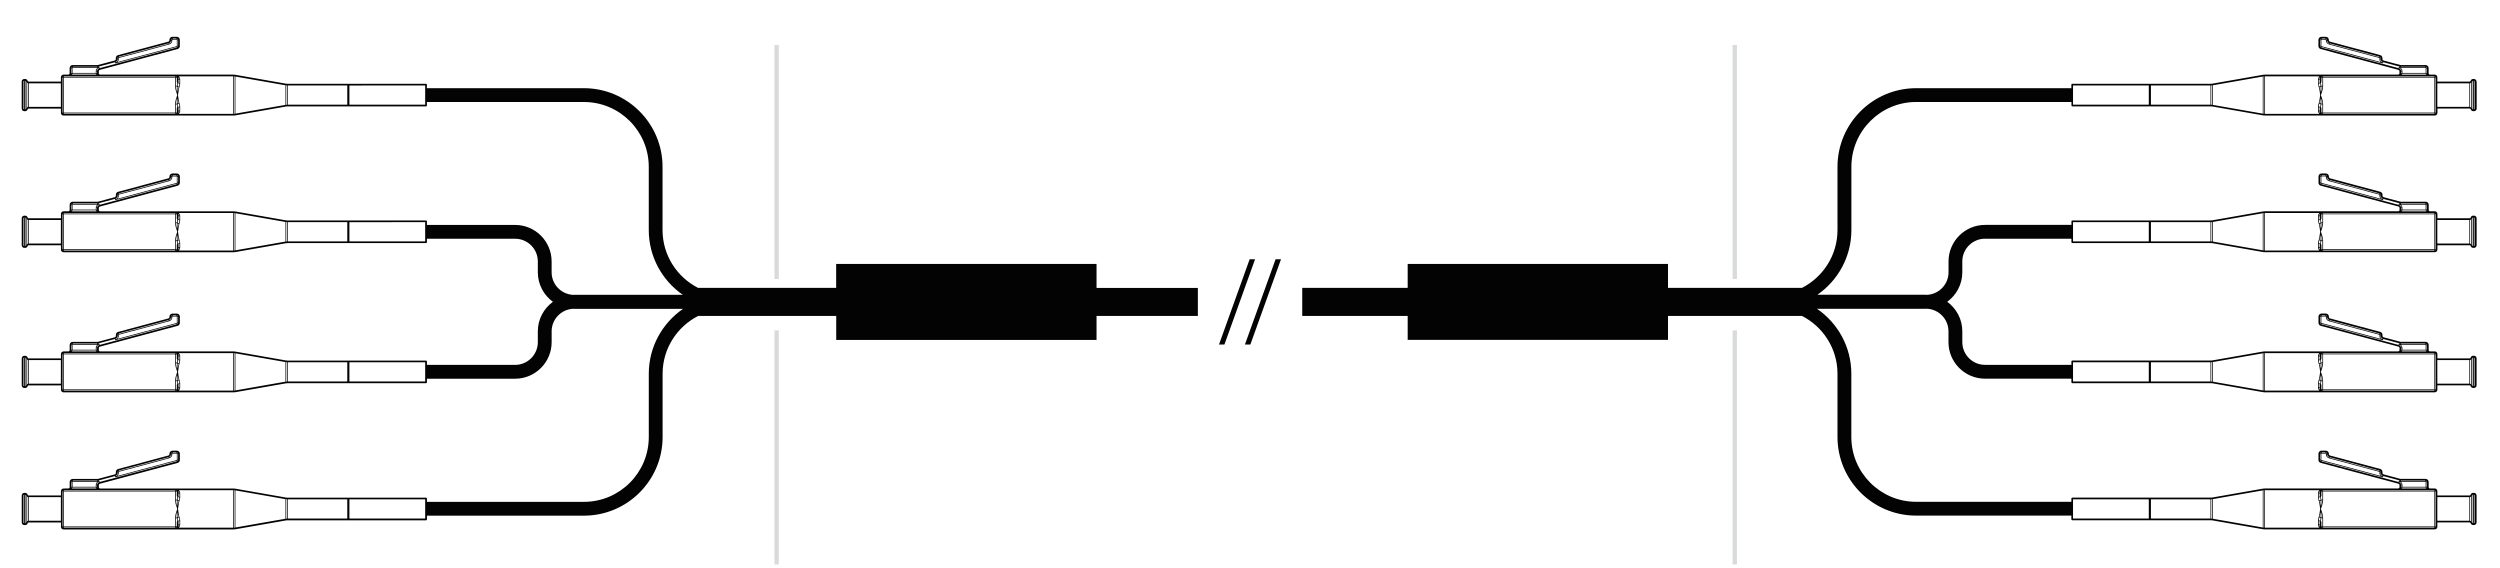 <?xml version="1.0" encoding="UTF-8"?>
<svg id="Stecker" xmlns="http://www.w3.org/2000/svg" baseProfile="tiny" version="1.2" viewBox="0 0 543.033 123.325">
  <!-- Generator: Adobe Illustrator 29.3.0, SVG Export Plug-In . SVG Version: 2.1.0 Build 146)  -->
  <g>
    <polygon points="271.437 56.323 264.784 74.83 265.962 74.83 272.615 56.323 271.437 56.323" fill="#030304"/>
    <polygon points="270.418 74.83 271.596 74.83 278.249 56.323 277.071 56.323 270.418 74.83" fill="#030304"/>
    <path d="M238.17,57.325h-56.545v5.207h-29.995c-4.572-2.335-7.716-7.081-7.716-12.557v-13.737c0-9.419-7.664-17.083-17.083-17.083h-34.107v-.773c0-.102-.083-.185-.185-.185h-16.826c-.017,0-.032.002-.047.006-.015-.004-.031-.006-.047-.006h-13.204c-.099,0-.197-.008-.294-.025-0,0-0.0 0-0.0 0-0,0-0-0-0-0l-11.034-1.931c-0,0-0-0-0-0-.117-.021-.237-.031-.358-.031h-12.611c-.002-0-.005,0-.006,0h-16.359l-.086-.011-.129-.074-.074-.129-.011-.536c0-.13.088-.245.214-.279 0-0.0 0,0,.001-0l16.904-4.53c0-0.0 0-0.0.001-.001.286-.077.487-.338.487-.635v-1.364c0-.363-.295-.658-.658-.658h-.947c-.363,0-.658.295-.658.658v.11c0,.13-.088.245-.213.279-0,0,0,0-0.0 0-0.0 0-0-0-0-0l-10.941,2.932c-.287.077-.488.338-.488.635v.25c0,.13-.088.246-.214.279l-3.659.98c-.024.007-.049.01-.075.01h-5.428c-.363,0-.658.295-.658.658v1.124l-.011.086-.074.129-.129.074-1.115.011c-.311,0-.563.252-.563.563v.951h-7.034c-.088,0-.166-.06-.188-.145,0-0-0,0-0-0-0-0.0 0-0.0 0-0-.065-.249-.289-.422-.545-.422h-.189c-.311,0-.563.252-.563.563,0,.008.007.012.008.019-.001.008-.008.013-.008.021v5.829c0,.311.252.563.563.563h.189c.256,0,.48-.174.545-.422 0-0-0-0-0-0,0-0.0 0,0,0-0.0.022-.085.099-.145.188-.145h7.034v.951c0,.311.252.563.563.563h36.94c.121,0,.242-.011.358-.031 0,0,0-0.0 0-0l11.034-1.931 0-0c.097-.016.196-.025.295-.025h13.204c.017,0,.032-.002.047-.006.015.004.031.006.047.006h16.826c.102,0,.185-.083.185-.185,0-.006-0-.013-.001-.019 0-.006.001-.013.001-.02v-.732h34.107c7.766,0,14.083,6.317,14.083,14.083v13.737c0,5.821,2.929,10.966,7.385,14.056h-23.556c-.101,0-.199.011-.299.015-2.578-.158-4.633-2.285-4.633-4.901v-2.359c0-4.374-3.558-7.932-7.932-7.932h-19.155v-.784c0-.102-.083-.185-.185-.185h-16.826c-.017,0-.032.002-.047.006-.015-.004-.031-.006-.047-.006h-13.204c-.099,0-.197-.008-.294-.025-0-0-0.0 0-0.0 0-0,0-0-0-0-0l-11.035-1.931c-0,0-0.0 0-0.0 0-0,0,0-0-0-0-.118-.021-.237-.031-.357-.031h-12.611c-.003-0-.004,0-.007,0h-16.359l-.087-.011-.129-.074-.074-.129-.011-.536c0-.13.088-.245.214-.279 0-0.0 0,0,.001-0l16.904-4.53c0-0.0 0-0.0.001-.001.286-.077.487-.338.487-.635v-1.364c0-.363-.295-.658-.658-.658h-.947c-.363,0-.658.295-.658.658v.11c0,.13-.088.245-.214.279l-10.941,2.932c-.287.077-.488.338-.488.635v.25c0,.13-.088.246-.214.279l-3.659.98c-.024.007-.049.01-.075.01h-5.428c-.363,0-.658.295-.658.658v1.124l-.011.086-.074.129-.129.074-1.116.011c-.311,0-.563.253-.563.563v.951h-7.034c-.088,0-.166-.06-.188-.145,0-0-0,0-0-0-0-0.0 0-0.0 0-0-.065-.249-.289-.422-.545-.422h-.189c-.311,0-.563.252-.563.563,0,.008.007.012.008.019-.001.008-.008.013-.008.021v5.829c0,.311.252.563.563.563h.189c.256,0,.48-.174.545-.422 0-0-0-0-0-0,0-0.0 0,0,0-0.0.022-.085.099-.145.188-.145h7.034v.951c0,.311.252.563.563.563h36.94c.121,0,.242-.011.358-.031 0,0,0-0.0 0-0l11.034-1.931 0-0c.097-.016.196-.025.295-.025h13.204c.017,0,.032-.002.047-.006.015.004.031.006.047.006h16.826c.102,0,.185-.083.185-.185,0-.006-0-.013-.001-.019 0-.006.001-.013.001-.02v-.721h19.155c2.72,0,4.932,2.212,4.932,4.932v2.359c0,2.634,1.296,4.966,3.278,6.409-1.982,1.443-3.278,3.775-3.278,6.409v2.359c0,2.719-2.212,4.932-4.932,4.932h-19.155v-.751c0-.102-.083-.185-.185-.185h-16.826c-.017,0-.032.002-.047.006-.015-.004-.031-.006-.047-.006h-13.204c-.099,0-.197-.009-.295-.025l-0-0-11.034-1.931c-0,0-0-0-0-0-.117-.021-.237-.031-.358-.031h-12.141c-.011-0-.021-0-.032,0h-.438c-.003 0-.004-0-.007,0h-16.359l-.086-.011-.129-.074-.074-.129-.011-.536c0-.13.088-.245.214-.279l16.904-4.529c.287-.077.487-.338.487-.636v-1.363c0-.363-.295-.658-.658-.658h-.947c-.363,0-.658.295-.658.658v.11c0,.13-.088.245-.213.279-0,0,0,0-0.0 0-0.0 0-0-0-0-0l-10.941,2.932c-.287.077-.488.339-.488.636v.25c0,.13-.088.245-.213.279-0,0,0,0-0.0 0-0.0 0-0-0-0-0l-3.659.98c-.024.007-.049.01-.075.01h-5.428c-.363,0-.658.295-.658.658v1.124l-.011.086-.074.129-.129.074-1.115.011c-.311,0-.563.252-.563.563v.952h-7.034c-.088,0-.166-.06-.188-.146,0-0-0,0-0-0-0-0.0 0-0.0 0-0-.065-.249-.289-.422-.545-.422h-.189c-.311,0-.563.253-.563.563,0,.008.007.012.008.019-.001.008-.008.013-.008.021v5.829c0,.311.252.563.563.563h.189c.256,0,.48-.173.545-.422 0-0-0-0-0-0,0-0.0 0,0,0-0.0.022-.086.099-.146.188-.146h7.034v.951c0,.311.252.563.563.563h36.94c.12,0,.24-.011.357-.031 0,0,0-0.0 0-0.0 0,0,0.0 0.0 0.0 0l11.034-1.931c0-0.0.001-0.0.001-0.0.097-.017.196-.025.294-.025h13.204c.017,0,.032-.002.047-.006.015.004.031.006.047.006h16.826c.102,0,.185-.083.185-.185,0-.006-0-.013-.001-.019 0-.006.001-.013.001-.02v-.754h19.155c4.374,0,7.932-3.558,7.932-7.932v-2.359c0-2.617,2.055-4.743,4.633-4.901.1.004.198.015.299.015h23.617c-4.491,3.085-7.446,8.253-7.446,14.102v13.737c0,7.766-6.317,14.083-14.083,14.083h-34.107v-.722c0-.102-.083-.185-.185-.185h-16.826c-.017,0-.032.002-.047.006-.015-.004-.031-.006-.047-.006h-13.204c-.099,0-.197-.009-.295-.025l-0-0-11.034-1.931c-0,0-0-0-0-0-.117-.021-.237-.031-.358-.031h-28.977l-.086-.011-.129-.074-.074-.129-.011-.536c0-.13.088-.245.214-.279 0-0.0 0,0,.001-0l16.904-4.53c0-0.0 0-0.0.001-.001.286-.077.487-.338.487-.635v-1.364c0-.363-.295-.658-.658-.658h-.947c-.363,0-.658.295-.658.658v.11c0,.13-.088.245-.213.279-0,0,0,0-0.0 0-0.0 0-0-0-0-0l-10.941,2.932c-.287.077-.488.338-.488.635v.251c0,.13-.088.245-.214.279l-3.659.98c-.024.007-.049.01-.075.01h-5.428c-.363,0-.658.295-.658.658v1.124l-.011.086-.074.129-.129.074-1.115.011c-.311,0-.563.252-.563.563v.951h-7.034c-.088,0-.166-.06-.188-.145,0-0-0,0-0-0-0-0.0 0-0.0 0-0-.065-.249-.289-.422-.545-.422h-.189c-.311,0-.563.253-.563.563,0,.008.007.012.008.019-.001.008-.008.013-.008.021v5.829c0,.311.252.563.563.563h.189c.256,0,.48-.174.545-.422 0-0-0-0-0-0,0-0.0 0,0,0-0.0.022-.085.099-.145.188-.145h7.034v.951c0,.311.252.563.563.563h36.94c.121,0,.242-.011.358-.031 0,0,0-0.0 0-0l11.033-1.93c0-0.0.001-0.0.001-0.0.097-.017.196-.025.294-.025h13.204c.017,0,.032-.002.047-.006.015.004.031.006.047.006h16.826c.102,0,.185-.083.185-.185,0-.006-0-.013-.001-.02 0-.006.001-.013.001-.02v-.783h34.107c9.419,0,17.083-7.664,17.083-17.083v-13.737c0-5.476,3.144-10.222,7.716-12.557h29.995v5.207h56.545v-5.207h22.008v-6.09h-22.008v-5.207ZM37.148,8.841h.115c-.03.289-.217.533-.489.637l-.03-.112c.221-.089.374-.288.403-.525ZM25.518,12.686h.115v.094h-.115v-.094ZM25.79,12.859v-.25c0-.007.005-.014.013-.016l10.94-2.932c.001,0,.002-0.0.003-0l0-0h0c.001-0.0.002-.002.003-.002.402-.111.683-.477.683-.895v-.11c0-.009.007-.017.017-.017h.946c.009,0,.017.007.017.017v1.364c0,.007-.005.014-.011.016-0.0 0-0.0 0-0.0 0-0,0-0.0 0-0.0 0h-.001l-12.858,3.446c.152-.167.249-.382.249-.619ZM38.539,10.249l-.03-.113c.014-.013.024-.026.033-.043h.117c-.02.067-.06.119-.12.156ZM38.685,9.938h-.117v-1.208h.117v1.208ZM38.317,8.363v.116h-.79v-.116h.79ZM36.597,9.418l.03.112-10.79,2.891-.03-.112,10.79-2.891ZM25.663,12.376l.03.112c-.014.013-.024.026-.033.043h-.115c.02-.067.06-.118.119-.154ZM25.505,12.937h.115c-.03.289-.217.533-.488.637l-.03-.112c.221-.09.374-.288.403-.525ZM24.955,13.515l.05.187c.009.035.041.058.075.058.007,0,.014-.001.02-.003h.001l13.264-3.554.03.112-16.754,4.489-.05-.188c0-.001-0-.003-.001-.004v-0c-.001-0-0-0-0-0v-.001l-0-0v-0c-.005-.014-.014-.025-.024-.034,0-0-0-0-0-0,0-.001-0-0-0-0.0 0-0,0-0-.001-0v-0h-0v-0h-0l-0-0q-0,0-0-0h-0c0.0 0-.001-.001-0-0,0,0-0,0-0-0h-0c0-0-0-0-0-0-0.0 0-0-.001-0-0h-0c0.0.001-.001-.001-.001-.001-0-0-.001 0-.001-0-.018-.011-.039-.015-.059-.008l-.02.005-.03-.112,3.509-.94ZM15.757,14.786c0-.009.007-.017.016-.017h5.359c-.196.172-.325.416-.325.69v.384h-5.05v-1.058ZM21.279,14.603v-.116c.005-.001.01-.001.015-.002l.03.112c-.015.002-.03.004-.045.006ZM21.079,15.843h-.116v-.306h.116v.306ZM21.088,16l.009.068c.002.016.006.032.012.047l.016.039-.072-.052-.068-.092-.003-.011h.105ZM21.092,15.382h-.116c.03-.289.217-.533.488-.637l.03.113c-.221.089-.373.288-.402.524ZM21.122,14.497v.116h-5.271v-.116h5.271ZM15.627,16.205l.085-.114c.006-.008.011-.018.013-.028l.015-.062h5.082l.015.062c.002.01.007.02.014.028l.085.114c.002.002.004.004.006.006h-5.321c.002-.002.004-.004.006-.006ZM15.467,16.068l.009-.068h.104l-.071.103-.071.052.017-.04c.006-.015.01-.031.012-.047ZM15.6,15.843h-.115v-.979h.115v.979ZM14.829,16.58h23.204v.116H13.863v-.116h.966ZM38.769,24.459c0-.007.001-.015.001-.022v-.183l.085-.068.117-.025-.053.186-.069.117-.084.012c.001-.005.002-.01.003-.015ZM38.805,24.037c-.012.002-.022.008-.032.015l-.002.002v-.56c0-.039-.021-.07-.041-.1l.12-.072.131-.021v.697l-.175.038ZM38.809,23.171c-.01.002-.02.005-.028.01l-.126.076-.066-.615.11-.076.149-.055.087.321.032.19.01.121-.168.027ZM38.629,22.428l-.058.039-.01-.344.005-.241.035-.545.073.456.065.326.063.245-.174.065ZM38.85,16.846l.041.059.047.104.034.14-.117-.025-.085-.069v-.183c0-.007-0-.015-.001-.022-.001-.005-.002-.01-.003-.016l.083.012ZM38.578,19.671l-.018-.482.01-.349.075.049.157.057-.039.14-.164.887-.022-.302ZM38.716,18.751l-.126-.084.066-.614.126.076c.008.005.018.008.028.01l.168.027-.042.308-.087.326-.134-.047ZM38.849,17.986l-.12-.072c.021-.03.041-.061.041-.1v-.56l.002.002c.01.007.021.013.032.015l.175.038v.697l-.131-.021ZM38.399,16.874l.003.013v.928c0,.07.045.119.101.15l-.002.064-.063.596h-.248v-1.771l.209.019ZM38.409,19.435l.038.576-.162-.574-.049-.243-.019-.121-.026-.292h.228l-.015.408.005.245ZM13.592,16.852h.115v7.605h-.115v-7.605ZM13.707,16.613v.083h-.082c.019-.038.044-.064.082-.083ZM13.707,24.613v.083c-.038-.019-.064-.045-.082-.083h.082ZM13.863,24.729v-.116h24.17v.116H13.863ZM38.082,22.09l-.035.254-.014.26v1.853H13.863v-7.605h24.17v1.853l.029.39.071.377.063.247.306.936-.235.695-.135.491-.05.25ZM38.405,22.245l.015.282h-.228l.025-.289.068-.363.061-.241.102-.336-.025.333-.018.491 0.0.124ZM38.19,22.684h.248l.046.376.015.286c-.055.032-.098.081-.098.149v.928l-.003.013-.109.015-.1.004v-1.771ZM38.735,24.636l.005-.001-.007.01.002-.01ZM38.963,24.58v-0l.037-.053.087-.18.036-.137.013-.143v-.86l-.003-.101-.024-.203-.071-.31-.064-.205v-.001l-.031-.099-.115-.524-.165-1.115c.001-.004.002-.009.003-.013l.202-1.306.198-.723.058-.309.013-.197v-.854c0-.002,0-.004-0-.006l-.003-.076-.026-.143-.078-.191-.064-.1c-0-.001-.001-.003-.002-.004l-.098-.148h11.784v8.149h-11.793l.108-.149ZM50.804,16.587c.057.003.114.006.17.015v8.107c-.056.008-.113.012-.17.015v-8.136ZM51.13,24.685v-8.06l10.878,1.903v4.253l-10.878,1.904ZM62.165,18.545c.056.007.113.013.17.015v4.188c-.057.002-.113.008-.17.015v-4.218ZM38.314,16.666l.028.043-.047-.006-.106-.004v-.1l.032.006.093.062ZM38.652,8.574h-.117c-.016-.028-.034-.047-.062-.062v-.116c.089.028.151.089.179.178ZM37.371,8.396v.116c-.028.016-.047.034-.062.062h-.115c.028-.089.089-.149.178-.178ZM15.695,14.53v.115c-.028.016-.046.034-.062.062h-.115c.028-.089.089-.149.177-.178ZM5.645,17.673c.019.073.055.137.099.195v5.573c-.044.058-.08.122-.099.195-0.0 0-0.0 0-.001.001-.015.058-.059.096-.111.12v-6.204c.052.024.096.062.111.12 0.0 0.0.001.001.001.001ZM5.377,23.783h-.033v-6.257h.033v6.257ZM5.065,23.569c.001-.008.008-.013.008-.021v-5.829c0-.076.051-.13.115-.161v6.192c-.064-.032-.115-.085-.115-.162,0-.008-.007-.012-.008-.019ZM5.9,23.303v-5.297c.064.039.134.064.21.075v5.148c-.076.011-.147.036-.21.075ZM6.267,23.215v-5.121h6.956v5.121h-6.956ZM38.221,24.704l-.032.006v-.1l.113-.005.04-.005-.029.043-.093.062ZM75.433,22.741h-12.942v-4.174h12.942v4.174ZM92.354,22.741h-16.457v-4.169l16.457-.005v4.174ZM13.592,46.54h.115v7.605h-.115v-7.605ZM13.707,46.3v.083h-.082c.019-.039.044-.064.082-.083ZM13.707,54.301v.083c-.038-.019-.064-.045-.082-.083h.082ZM13.863,54.417v-.116h24.17v.116H13.863ZM38.082,51.778l-.035.254-.014.26v1.853H13.863v-7.605h24.17v1.853l.029.391.071.377.063.247.306.936-.235.695-.135.491-.05.25ZM38.769,54.146c0-.007.001-.014.001-.021v-.183l.085-.068.117-.025-.053.186-.069.117-.084.012c.001-.005.002-.011.002-.016ZM38.805,53.725c-.012.002-.022.008-.032.015l-.002.002v-.56c0-.039-.021-.07-.041-.1l.12-.072.131-.021v.697l-.175.038ZM38.809,52.859c-.01.002-.02.005-.028.01l-.126.076-.066-.615.11-.076.149-.055.087.321.032.19.01.121-.168.027ZM38.629,52.116l-.058.039-.01-.344.005-.241.035-.545.073.456.065.326.063.245-.174.065ZM38.85,46.534l.041.06.047.104.034.14-.117-.025-.085-.068v-.183c0-.007-0-.015-.001-.022-.001-.005-.002-.011-.003-.016l.083.011ZM38.578,49.359l-.018-.483.01-.348.075.049.157.057-.039.14-.164.887-.022-.302ZM38.716,48.439l-.126-.085.066-.614.126.076c.008.005.018.008.028.01l.168.027-.042.308-.087.326-.134-.047ZM38.849,47.674l-.12-.072c.021-.03.041-.061.041-.1v-.56l.002.002c.01.007.021.013.032.015l.175.038v.697l-.131-.021ZM38.399,46.562l.003.013v.928c0,.07.045.119.101.15l-.002.064-.063.596h-.248v-1.77l.209.019ZM38.409,49.122l.038.577-.162-.574-.049-.243-.019-.121-.026-.292h.228l-.015.408.005.245ZM38.405,51.933l.015.282h-.228l.025-.289.068-.363.061-.241.102-.336-.025.333-.018.491 0.0.124ZM38.19,52.372h.248l.046.376.015.286c-.055.032-.098.081-.098.149v.928l-.003.013-.109.015-.1.004v-1.771ZM38.735,54.324l.005-.001-.007.01.002-.01ZM38.963,54.268v-0l.037-.053.087-.18.036-.137.013-.143v-.86l-.003-.101-.024-.203-.071-.31-.064-.205v-.001l-.031-.099-.115-.524-.165-1.115c.001-.004.002-.009.003-.013l.202-1.306.198-.723.058-.309.013-.197v-.854c0-.002,0-.004-0-.006l-.003-.076-.026-.143-.077-.191-.064-.1-0-0v-0c-.001-.001-.001-.002-.002-.003l-.098-.148h11.784v8.15h-11.793l.108-.149ZM50.804,46.274c.057.003.114.007.17.015v8.107c-.056.008-.113.012-.17.015v-8.136ZM51.13,54.373v-8.061l10.878,1.904v4.253l-10.878,1.904ZM62.165,48.233c.056.007.113.013.17.015v4.188c-.057.002-.113.008-.17.015v-4.218ZM38.314,46.354l.028.043-.047-.006-.106-.004v-.101l.032.006.093.062ZM38.033,46.267v.116H13.863v-.116h.961c.001-0.0.001-.001.005,0h6.905c.002-.001.003-0.0.005,0h16.288c.002 0.0.004-0.0.006 0ZM37.148,38.529h.115c-.03.289-.217.533-.489.637l-.03-.112c.222-.09.374-.288.403-.525ZM25.518,42.374h.115v.094h-.115v-.094ZM25.79,42.547v-.25c0-.007.005-.014.013-.016h0l10.939-2.931s0,0,0-0c.406-.108.689-.478.689-.898v-.11c0-.009.007-.017.017-.017h.946c.009,0,.017.007.017.017v1.364c0,.007-.005.014-.011.016-0.0 0-0.0 0-0.0 0-0,0-0.0 0-0.0 0h-.001l-12.858,3.446c.152-.167.249-.382.249-.619ZM38.539,39.937l-.03-.113c.014-.013.024-.026.033-.043h.117c-.02.067-.06.119-.12.156ZM38.685,39.626h-.117v-1.208h.117v1.208ZM38.317,38.051v.116h-.79v-.116h.79ZM36.598,39.106l.03.112-10.791,2.891-.03-.112,10.79-2.891ZM25.663,42.063l.03.112c-.014.013-.024.026-.033.043h-.115c.02-.067.06-.118.119-.154ZM25.505,42.625h.115c-.03.289-.217.533-.488.637l-.03-.112c.221-.09.374-.288.403-.525ZM24.955,43.203l.05.187c.009.035.041.058.075.058.007,0,.014-.001.02-.003h.001l13.264-3.554.03.112-16.754,4.489-.05-.187-0-0c-.011-.042-.056-.069-.095-.055l-.02.005-.03-.112,3.509-.94ZM15.757,44.474c0-.009.007-.017.016-.017h5.359c-.196.172-.325.416-.325.69v.384h-5.05v-1.058ZM21.279,44.291v-.116c.005-.001.01-.001.015-.002l.03.112c-.015.002-.03.004-.045.006ZM21.079,45.531h-.116v-.306h.116v.306ZM21.088,45.688l.009.068c.002.016.006.032.012.047l.016.039-.071-.052-.068-.092-.003-.011h.105ZM21.092,45.07h-.116c.03-.289.217-.533.488-.637l.03.113c-.221.089-.373.288-.402.524ZM21.122,44.185v.116h-5.271v-.116h5.271ZM15.627,45.893l.085-.114c.006-.008.011-.018.013-.028l.015-.062h5.082l.015.062c.002.01.007.02.014.028l.085.114c.002.002.004.003.005.005h-5.32c.002-.002.004-.003.005-.005ZM15.467,45.756l.009-.068h.104l-.071.103-.07.052.017-.04c.006-.015.01-.031.012-.047ZM15.6,45.531h-.115v-.979h.115v.979ZM38.652,38.262h-.117c-.016-.028-.034-.047-.062-.062v-.116c.089.028.151.089.179.178ZM37.371,38.084v.116c-.028.016-.047.034-.062.062h-.115c.028-.089.089-.149.178-.178ZM15.695,44.218v.115c-.028.016-.046.034-.062.062h-.115c.028-.089.089-.149.177-.178ZM5.645,47.361c.019.073.055.137.099.195v5.573c-.044.058-.08.122-.099.195-0.0 0-0.0 0-.001.001-.015.058-.059.096-.111.12v-6.204c.052.024.096.062.111.12 0.0 0.0.001.001.001.001ZM5.377,53.471h-.033v-6.257h.033v6.257ZM5.065,53.257c.001-.008.008-.013.008-.021v-5.829c0-.076.051-.13.115-.161v6.192c-.064-.032-.115-.085-.115-.162,0-.008-.007-.012-.008-.019ZM5.9,52.991v-5.297c.064.039.134.064.21.075v5.148c-.076.011-.147.036-.21.075ZM6.267,52.903v-5.121h6.956v5.121h-6.956ZM38.221,54.392l-.032.006v-.1l.113-.005.039-.005-.028.043-.093.062ZM75.433,52.429h-12.942v-4.174h12.942v4.174ZM92.354,52.429h-16.457v-4.169l16.457-.005v4.174ZM37.148,68.961h.115c-.03.289-.217.533-.489.637l-.03-.112c.221-.089.374-.288.403-.525ZM25.518,72.807h.115v.094h-.115v-.094ZM25.79,72.979v-.25c0-.008.005-.015.013-.017l10.94-2.932c.001,0,.002-0.0.003-0l0-0h0c.001-0.0.002-.002.003-.002.402-.111.683-.477.683-.895v-.11c0-.009.007-.017.017-.017h.946c.009,0,.017.007.017.017v1.363c0,.008-.005.015-.012.017-0,0,0,0-0.0 0l-12.858,3.445c.151-.167.248-.381.248-.618ZM38.539,70.37l-.03-.113c.014-.013.024-.026.033-.043h.117c-.02.067-.06.119-.12.156ZM38.685,70.058h-.117v-1.207h.117v1.207ZM38.317,68.484v.116h-.79v-.116h.79ZM36.597,69.538l.03.112-10.79,2.891-.03-.112,10.79-2.891ZM25.663,72.496l.03.112c-.014.013-.024.026-.033.043h-.115c.02-.067.059-.118.119-.155ZM25.505,73.057h.115c-.03.289-.217.533-.488.637l-.03-.112c.221-.089.374-.288.403-.525ZM24.955,73.635l.05.187c.009.035.041.058.075.058.007,0,.013-.001.02-.003l13.265-3.554.03.112-16.754,4.489-.05-.188c-.005-.019-.017-.035-.032-.045h-0s0-0-0-0c0,0-0,0-0-0h-0c0-0-.001-0-.001-0-.017-.011-.04-.015-.061-.009l-.02.005-.03-.112,3.509-.94ZM15.757,74.906c0-.009.007-.016.016-.016h5.358c-.196.173-.325.416-.325.69v.384h-5.05v-1.058ZM21.279,74.723v-.116c.005-.001.01-.001.014-.002l.03.112c-.015.002-.029.004-.044.006ZM21.079,75.964h-.116v-.306h.116v.306ZM21.088,76.12l.009.068c.002.016.006.032.012.047l.016.039-.072-.052-.068-.092-.002-.01h.105ZM21.092,75.502h-.116c.03-.289.217-.532.488-.637l.03.113c-.221.09-.373.288-.402.524ZM21.122,74.617v.116h-5.271v-.116h5.271ZM15.627,76.325l.085-.114c.006-.008.011-.018.013-.028l.015-.062h5.083l.015.062c.002.01.007.02.013.028l.085.114c.002.002.004.004.006.006h-5.321c.002-.002.004-.004.006-.006ZM15.467,76.188l.009-.068h.103l-.071.103-.071.052.017-.04c.006-.015.01-.031.012-.047ZM15.6,75.964h-.115v-.98h.115v.98ZM14.829,76.7h23.204v.116H13.863v-.116h.966ZM38.769,84.579c0-.007.001-.015.001-.022v-.183l.085-.068.117-.025-.053.186-.069.117-.084.012c.001-.005.002-.01.003-.016ZM38.805,84.157c-.012.002-.022.008-.032.015l-.002.002v-.56c0-.039-.021-.07-.041-.1l.12-.072.131-.021v.697l-.175.038ZM38.809,83.291c-.01.002-.02.005-.028.01l-.126.076-.066-.614.11-.076.149-.055.087.321.032.19.01.121-.168.027ZM38.629,82.549l-.058.039-.01-.344.005-.241.035-.545.073.455.065.326.063.245-.174.065ZM38.85,76.966l.041.06.047.103.034.14-.117-.025-.085-.069v-.183c0-.007-0-.015-.001-.022-.001-.005-.002-.01-.003-.015l.083.011ZM38.578,79.791l-.018-.483.01-.349.075.049.157.058-.039.139-.164.887-.022-.301ZM38.716,78.871l-.126-.084.066-.614.126.076c.008.005.018.008.028.01l.168.027-.042.308-.087.326-.134-.048ZM38.849,78.106l-.12-.072c.02-.03.041-.06.041-.099v-.56l.002.002c.01.007.021.013.032.015l.175.038v.697l-.131-.021ZM38.399,76.994l.003.013v.929c0,.07.045.119.101.15l-.002.064-.063.596h-.248v-1.771l.209.019ZM38.409,79.555l.038.576-.162-.573-.049-.243-.019-.122-.026-.292h.228l-.015.408.005.245ZM13.592,76.972h.115v7.605h-.115v-7.605ZM13.707,76.733v.083h-.082c.019-.038.044-.064.082-.083ZM13.707,84.734v.083c-.038-.019-.064-.045-.082-.083h.082ZM13.863,84.85v-.116h24.17v.116H13.863ZM38.082,82.21l-.035.254-.014.26v1.853H13.863v-7.605h24.17v1.853l.029.39.071.377.063.246.306.936-.235.695-.135.491-.05.25ZM38.405,82.365l.015.283h-.228l.025-.289.068-.364.061-.24.102-.337-.025.333-.018.492 0.0.123ZM38.19,82.804h.248l.046.376.015.285c-.055.032-.098.081-.098.149v.928l-.003.013-.109.015-.1.004v-1.77ZM38.735,84.757l.005-.001-.006.01.002-.009ZM38.962,84.701c0-0.0 0-.001 0-.001l.037-.054.087-.18.036-.137.013-.143v-.86l-.003-.1-.024-.204-.071-.309-.064-.206v-0l-.031-.099-.115-.524-.165-1.114c.001-.005.002-.009.003-.014,0,0,.004-.028.004-.029l.198-1.277.198-.723.058-.309.013-.197v-.854c0-.002,0-.004-0-.006l-.003-.077-.026-.143-.077-.19-.064-.1c-.001-.001-.002-.002-.003-.004l-.098-.148h11.784v8.15h-11.793l.107-.149ZM50.804,76.707c.057.003.114.006.17.015v8.107c-.056.008-.113.012-.17.015v-8.136ZM51.13,84.805v-8.061l10.878,1.904v4.253l-10.878,1.904ZM62.165,78.666c.057.007.113.013.17.015v4.188c-.057.002-.114.008-.17.015v-4.218ZM38.314,76.787l.028.042-.046-.006-.106-.004v-.1l.032.006.093.062ZM38.652,68.695h-.117c-.016-.028-.034-.047-.062-.062v-.117c.089.028.151.089.179.179ZM37.371,68.516v.116c-.028.016-.047.034-.062.062h-.115c.028-.089.089-.15.178-.178ZM15.695,74.65v.116c-.028.016-.046.034-.062.062h-.115c.028-.089.089-.149.177-.178ZM5.645,77.793c.019.073.055.137.099.195v5.573c-.044.058-.08.122-.099.195-0.0 0-0.0 0-.001.001-.015.058-.059.095-.111.119v-6.204c.052.024.096.062.111.12 0.0 0.0.001.001.001.001ZM5.377,83.903h-.033v-6.257h.033v6.257ZM5.065,83.69c.001-.008.008-.013.008-.021v-5.829c0-.077.051-.13.115-.162v6.192c-.064-.032-.115-.085-.115-.161,0-.008-.007-.012-.008-.019ZM5.9,83.423v-5.296c.064.039.134.064.21.075v5.147c-.076.011-.147.036-.21.075ZM6.267,83.335v-5.121h6.956v5.121h-6.956ZM38.221,84.824l-.032.006v-.1l.113-.005.039-.005-.028.043-.093.062ZM75.433,82.862h-12.942v-4.174h12.942v4.174ZM92.354,82.862h-16.457v-4.169l16.457-.005v4.174ZM37.148,98.734h.115c-.03.289-.217.533-.489.637l-.03-.112c.221-.089.374-.288.403-.525ZM25.518,102.58h.115v.095h-.115v-.095ZM25.79,102.753v-.251c0-.007.005-.014.013-.016l10.94-2.932c.001,0,.002-0.0.003-0l0-0h0c.001-0.0.002-.002.003-.002.402-.111.683-.477.683-.895v-.11c0-.009.007-.016.017-.016h.946c.01,0,.017.007.017.016v1.364c0,.007-.005.014-.011.016-0.0 0-0.0.001-.001.001l-12.859,3.445c.152-.167.249-.381.249-.618ZM38.539,100.143l-.03-.113c.014-.013.024-.026.033-.043h.117c-.02.067-.06.119-.12.156ZM38.685,99.831h-.117v-1.208h.117v1.208ZM38.317,98.257v.116h-.79v-.116h.79ZM36.597,99.312l.03.112-10.79,2.891-.03-.112,10.79-2.891ZM25.663,102.269l.03.112c-.014.013-.024.026-.033.043h-.115c.02-.067.06-.118.119-.154ZM25.505,102.831h.115c-.03.289-.217.532-.488.637l-.03-.112c.221-.09.374-.288.403-.525ZM24.955,103.408l.05.187c.009.035.041.058.075.058.007,0,.014-.001.02-.003h.001l13.264-3.554.03.112-16.754,4.489-.05-.188c0-.001-0-.003-.001-.004v-0c-.001 0-0-0-0-0v-.001l-0-0v-0c-.005-.014-.014-.025-.024-.034,0-0-0-0-0-0,0,0-0-.001-0-0.0 0-0,0-0-.001-0v-0h-0v-0h-0l-0-0q-0,0-0-0h-0c0,0-.001-.001-0-0,0,0-0,0-0-0h-0c0-0-0-0-0-0-0,0-0-0-0-0h-0c0.0 0-.001-.001-.001-.001-.018-.011-.041-.015-.06-.008l-.02.005-.03-.112,3.509-.94ZM15.757,104.679c0-.009.007-.017.016-.017h5.359c-.196.172-.325.416-.325.69v.384h-5.05v-1.058ZM21.279,104.496v-.116c.005-.001.01-.001.015-.002l.03.112c-.015.002-.03.004-.045.006ZM21.079,105.737h-.116v-.306h.116v.306ZM21.088,105.893l.009.068c.002.016.006.032.012.047l.016.039-.072-.052-.068-.092-.003-.011h.105ZM21.092,105.275h-.116c.03-.289.217-.533.488-.637l.03.113c-.221.089-.373.288-.402.524ZM21.122,104.391v.116h-5.271v-.116h5.271ZM15.627,106.098l.085-.114c.006-.008.011-.018.013-.028l.015-.062h5.082l.015.062c.002.01.007.02.014.028l.085.114c.002.002.004.004.006.006h-5.321c.002-.002.004-.004.006-.006ZM15.467,105.962l.009-.068h.104l-.071.103-.071.052.017-.04c.006-.015.01-.031.012-.047ZM15.6,105.737h-.115v-.979h.115v.979ZM14.829,106.473h6.905c.002-0.0.003-0.0.005,0h16.293v.116H13.863v-.116h.961q.001-0.0.005,0ZM38.769,114.353c0-.007.001-.015.001-.022v-.183l.085-.068.117-.025-.053.186-.069.117-.084.012c.001-.005.002-.01.003-.016ZM38.805,113.93c-.012.002-.022.008-.032.015l-.002.002v-.56c0-.039-.021-.07-.041-.1l.12-.072.131-.021v.697l-.175.038ZM38.809,113.065c-.01.002-.02.005-.028.01l-.126.076-.066-.615.11-.076.149-.055.087.321.032.19.01.121-.168.027ZM38.629,112.322l-.058.039-.01-.344.005-.241.035-.545.073.456.065.326.063.245-.174.065ZM38.85,106.74l.041.059.047.104.034.14-.117-.025-.085-.069v-.183c0-.007-0-.015-.001-.022-.001-.005-.002-.01-.003-.015l.084.012ZM38.578,109.564l-.018-.482.01-.349.075.049.157.057-.039.14-.164.887-.022-.302ZM38.716,108.644l-.126-.084.066-.614.126.076c.008.005.018.008.028.01l.168.027-.042.308-.087.326-.134-.047ZM38.849,107.88l-.12-.072c.021-.03.041-.061.041-.1v-.56l.002.002c.01.007.021.013.032.015l.175.038v.697l-.131-.021ZM38.399,106.767l.003.013v.928c0,.07.045.119.101.15l-.002.064-.063.596h-.248v-1.771l.209.019ZM38.409,109.328l.038.576-.162-.574-.049-.243-.019-.121-.026-.292h.228l-.015.408.005.245ZM13.592,106.745h.115v7.605h-.115v-7.605ZM13.707,106.506v.083h-.082c.019-.038.044-.064.082-.083ZM13.707,114.507v.083c-.038-.019-.064-.045-.082-.083h.082ZM13.863,114.623v-.116h24.17v.116H13.863ZM38.082,111.984l-.035.254-.014.26v1.853H13.863v-7.605h24.17v1.853l.029.39.071.377.063.247.306.936-.235.695-.135.491-.05.25ZM38.405,112.139l.015.282h-.228l.025-.289.068-.363.061-.241.102-.336-.025.333-.018.491 0.0.124ZM38.19,112.577h.248l.046.376.015.286c-.055.032-.098.081-.098.149v.928l-.003.013-.109.015-.1.004v-1.771ZM38.735,114.53l.005-.001-.007.01.002-.009ZM38.963,114.473v-0l.037-.053.087-.18.036-.137.013-.143v-.86l-.003-.101-.024-.203-.071-.309-.064-.206v-0l-.031-.099-.115-.524-.165-1.114c.001-.005.002-.009.003-.014l.202-1.306.198-.723.058-.309.013-.197v-.854c0-.002,0-.004-0-.006l-.003-.076-.026-.143-.078-.191-.064-.1c-0-.001-.001-.003-.002-.004l-.098-.148h11.784v8.149h-11.793l.108-.149ZM50.804,106.48c.057.003.114.006.17.015v8.107c-.056.008-.113.012-.17.015v-8.136ZM51.13,114.578v-8.06l10.878,1.904v4.253l-10.878,1.903ZM62.165,108.439c.057.007.113.013.17.015v4.188c-.057.002-.114.008-.17.015v-4.218ZM38.314,106.56l.028.042-.047-.006-.106-.004v-.1l.032.006.093.062ZM38.652,98.467h-.117c-.016-.028-.034-.046-.062-.062v-.117c.089.028.151.089.179.178ZM37.371,98.29v.116c-.028.016-.047.034-.062.062h-.115c.028-.089.089-.149.178-.178ZM15.695,104.424v.115c-.028.016-.046.034-.062.062h-.115c.028-.089.089-.149.177-.178ZM5.645,107.567c.019.073.055.137.099.195v5.573c-.044.058-.08.122-.099.195-0.0 0-0.0 0-.001.001-.015.058-.059.096-.111.12v-6.204c.052.024.096.062.111.12 0.0 0.0.001.001.001.001ZM5.377,113.676h-.033v-6.257h.033v6.257ZM5.065,113.463c.001-.008.008-.013.008-.021v-5.829c0-.077.051-.13.115-.162v6.192c-.064-.032-.115-.085-.115-.161,0-.008-.007-.012-.008-.019ZM5.9,113.196v-5.297c.064.039.134.064.21.075v5.148c-.076.011-.147.036-.21.075ZM6.267,113.109v-5.121h6.956v5.121h-6.956ZM38.221,114.598l-.032.006v-.1l.113-.005.04-.005-.029.043-.093.062ZM75.433,112.635h-12.942v-4.174h12.942v4.174ZM92.354,112.635h-16.457v-4.17l16.457-.004v4.174Z" fill="#030304"/>
    <path d="M537.938,17.72c0-.311-.253-.563-.563-.563h-.189c-.257,0-.481.174-.545.423-.021.085-.099.145-.188.145h-7.033v-.951c0-.311-.253-.563-.563-.563h-1.031l-.085-.011-.069-.029-.104-.105-.04-.161v-1.119c0-.363-.295-.658-.658-.658h-5.428c-.025,0-.05-.003-.074-.01l-3.659-.98c-.126-.034-.214-.148-.214-.279v-.25c0-.296-.2-.558-.487-.635l-10.941-2.932c-.126-.034-.214-.148-.214-.279v-.11c0-.363-.295-.658-.658-.658h-.946c-.363,0-.658.295-.658.658v1.364c0,.297.2.558.487.635l16.904,4.53c.127.034.215.148.215.279v.451l-.012.085-.028.07-.105.105-.16.04h-16.358c-0,0-0.0 0-0.0 0s-0-0-0-0h-12.613c-.121,0-.242.011-.358.031l-11.035,1.931c-.097.017-.195.025-.294.025h-13.204c-.018,0-.031.015-.047.02-.017-.005-.029-.02-.047-.02h-16.826c-.102,0-.185.083-.185.185,0,.007.007.012.008.019-.001.007-.008.013-.008.02v.734h-33.716c-9.42,0-17.083,7.663-17.083,17.083v13.737c0,5.476-3.144,10.222-7.716,12.557h-29.099v-5.207h-56.545v5.207h-22.904v6.09h22.904v5.207h56.545v-5.207h29.099c4.572,2.335,7.716,7.081,7.716,12.557v13.737c0,9.419,7.663,17.083,17.083,17.083h33.716v.822c0,.102.083.185.185.185h16.826c.018,0,.031-.015.047-.02.017.005.029.02.047.02h13.204c.099,0,.197.008.294.025l11.035,1.931c.011.002.021.003.032.003 0,0,0-0.0 0-0.0.106.017.216.028.326.028h12.141c.006,0,.009-.006.015-.006.006.001.01.006.016.006h24.769c.311,0,.563-.252.563-.563v-.951h7.033c.089,0,.166.06.188.145.063.249.288.423.545.423h.189c.311,0,.563-.252.563-.563,0-.008-.007-.012-.008-.019.001-.008.008-.013.008-.021v-5.829c0-.311-.253-.563-.563-.563h-.189c-.257,0-.481.174-.545.423-.021.085-.099.145-.188.145h-7.033v-.951c0-.311-.253-.563-.563-.563h-1.031l-.085-.011-.069-.029-.104-.105-.04-.161v-1.119c0-.363-.295-.658-.658-.658h-5.428c-.025,0-.05-.003-.074-.01l-3.659-.98c-.126-.034-.214-.148-.214-.279v-.251c0-.296-.2-.558-.487-.635l-10.941-2.932c-.126-.034-.214-.148-.214-.279v-.11c0-.363-.295-.658-.658-.658h-.946c-.363,0-.658.295-.658.658v1.364c0,.297.2.558.487.635l16.904,4.53c.127.034.215.148.215.279v.451l-.012.085-.028.07-.105.105-.16.04h-16.358c-0,0-0.0 0-0.0 0s-0-0-0-0h-12.613c-.121,0-.242.011-.358.031l-11.035,1.931c-0.0 0-.001.001-.001.001-.097.016-.195.025-.293.025h-13.204c-.018,0-.031.015-.047.02-.017-.005-.029-.02-.047-.02h-16.826c-.102,0-.185.083-.185.185,0,.007.007.012.008.019-.001.007-.008.013-.008.02v.683h-33.716c-7.766,0-14.083-6.317-14.083-14.083v-13.737c0-5.849-2.955-11.016-7.446-14.102h23.617c.101,0,.199-.011.299-.015,2.578.158,4.632,2.285,4.632,4.901v2.359c0,4.374,3.559,7.932,7.932,7.932h18.765v.792c0,.102.083.185.185.185h16.826c.018,0,.031-.015.047-.02.017.005.029.02.047.02h13.204c.099,0,.197.008.294.025l11.035,1.931c.011.002.021.003.032.003 0,0,0-0.0 0-0.0.107.017.216.029.326.029h12.141c.006,0,.009-.006.015-.006.006.001.01.006.016.006h24.769c.311,0,.563-.253.563-.563v-.951h7.033c.089,0,.166.06.188.146.064.249.288.422.545.422h.189c.311,0,.563-.252.563-.563,0-.008-.007-.012-.008-.019.001-.008.008-.013.008-.021v-5.829c0-.311-.253-.563-.563-.563h-.189c-.257,0-.48.174-.545.423-.021.086-.099.146-.188.146h-7.033v-.952c0-.311-.253-.563-.563-.563h-1.031l-.085-.011-.069-.029-.104-.105-.04-.161v-1.119c0-.363-.295-.658-.658-.658h-5.428c-.025,0-.05-.003-.074-.01l-3.659-.98c-.126-.034-.214-.148-.214-.279v-.25c0-.297-.2-.558-.487-.636l-10.941-2.932c-.126-.034-.214-.148-.214-.279v-.11c0-.363-.295-.658-.658-.658h-.946c-.363,0-.658.295-.658.658v1.363c0,.297.2.558.487.636l16.904,4.529c.127.034.215.148.215.279v.452l-.012.085-.028.07-.105.105-.16.04h-16.358c-0,0-0.0 0-0.0 0s-0-0-0-0h-12.613c-.121,0-.242.011-.358.031l-11.035,1.931c-0,0-0.0 0-0.0 0-.097.017-.196.025-.294.025h-13.204c-.018,0-.031.015-.047.02-.017-.005-.029-.02-.047-.02h-16.826c-.102,0-.185.083-.185.185,0,.007.007.012.008.019-.001.007-.008.013-.008.02v.712h-18.765c-2.72,0-4.932-2.212-4.932-4.932v-2.359c0-2.634-1.296-4.966-3.278-6.409,1.982-1.443,3.278-3.775,3.278-6.409v-2.359c0-2.719,2.212-4.932,4.932-4.932h18.765v.76c0,.102.083.185.185.185h16.826c.018,0,.031-.015.047-.02.017.005.029.02.047.02h13.204c.098,0,.197.009.294.025 0,0,0.0 0.0 0.0 0l11.035,1.931c.011.002.021.003.032.003 0,0,0-0.0 0-0.0.106.017.216.028.326.028h12.141c.006,0,.009-.006.015-.006.006.001.01.006.016.006h24.769c.311,0,.563-.252.563-.563v-.951h7.033c.089,0,.166.06.188.145.063.249.288.423.545.423h.189c.311,0,.563-.253.563-.563,0-.008-.007-.012-.008-.019.001-.008.008-.013.008-.021v-5.829c0-.311-.253-.563-.563-.563h-.189c-.257,0-.481.174-.545.423-.021.085-.099.145-.188.145h-7.033v-.951c0-.311-.253-.563-.563-.563h-1.031l-.085-.011-.069-.028-.104-.105-.04-.161v-1.119c0-.363-.295-.658-.658-.658h-5.428c-.025,0-.05-.003-.074-.01l-3.659-.98c-.126-.034-.214-.148-.214-.279v-.25c0-.296-.2-.558-.487-.635l-10.941-2.932c-.126-.034-.214-.148-.214-.279v-.11c0-.363-.295-.658-.658-.658h-.946c-.363,0-.658.295-.658.658v1.364c0,.297.2.558.487.635l16.904,4.53c.127.034.215.148.215.279v.451l-.012.085-.028.07-.105.104-.16.04h-16.358c-0,0-0.0 0-0.0 0s-0-0-0-0h-12.613c-.12,0-.24.011-.357.031-0,0-0.0 0-0.0 0-0.0 0-0-0-.001-0l-11.035,1.931c-.097.017-.195.025-.294.025h-13.204c-.018,0-.031.015-.047.02-.017-.005-.029-.02-.047-.02h-16.826c-.102,0-.185.083-.185.185,0,.007.007.012.008.019-.001.007-.008.013-.008.02v.745h-18.765c-4.373,0-7.932,3.558-7.932,7.932v2.359c0,2.617-2.054,4.743-4.632,4.901-.1-.004-.198-.015-.299-.015h-23.556c4.456-3.09,7.385-8.235,7.385-14.056v-13.737c0-7.765,6.317-14.083,14.083-14.083h33.716v.771c0,.102.083.185.185.185h16.826c.018,0,.031-.015.047-.02.017.005.029.02.047.02h13.204c.098,0,.197.009.294.025 0,0,0.0 0.0 0.0 0l11.035,1.931c.011.002.021.003.032.003 0,0,0-0.0 0-0.0.106.017.216.028.326.028h12.141c.006,0,.009-.006.015-.006.006.001.01.006.016.006h24.769c.311,0,.563-.252.563-.563v-.951h7.033c.089,0,.166.06.188.145.063.249.288.423.545.423h.189c.311,0,.563-.253.563-.563,0-.008-.007-.012-.008-.019.001-.008.008-.013.008-.021v-5.829ZM517.539,103.355l-.03.112c-.271-.105-.459-.348-.489-.636h.117c.029.236.181.435.402.524ZM517.124,102.675h-.117v-.095h.117v.095ZM516.98,102.424c-.009-.017-.019-.03-.033-.043l.03-.113c.06.037.099.088.12.156h-.117ZM516.833,102.202l-.03.113-10.79-2.891.03-.112,10.79,2.891ZM505.896,99.258l-.03.112c-.271-.104-.459-.348-.489-.637h.117c.029.237.181.435.402.524ZM505.113,98.257v.116h-.79v-.116h.79ZM504.245,98.53h.946c.01,0,.017.007.017.016v.11c0,.42.284.79.689.898l10.94,2.932c.008.002.013.009.013.016v.251c0,.237.097.451.249.618l-12.858-3.446c-0-0-0.0 0-0.0 0-0-0-0-.001-0-.001-.007-.001-.012-.008-.012-.016v-1.364c0-.009.008-.016.017-.016ZM504.072,99.831h-.115v-1.208h.115v1.208ZM504.098,99.988c.009.017.019.03.033.043l-.03.112c-.059-.037-.098-.088-.119-.155h.115ZM504.245,100.208l.03-.112,13.264,3.554c.007.002.014.003.021.003.034,0,.066-.023.075-.058 0-0-0-0-0-0,0-0.0 0-0.0 0-0l.05-.188,3.509.94-.03.112-.019-.005c-.041-.012-.085.013-.096.055l-.05.187-16.754-4.49ZM521.678,105.737h-.115v-.306h.115v.306ZM521.545,105.963l.009-.069h.104l-.003.011-.068.092-.071.052.017-.041c.006-.014.01-.029.012-.045ZM521.705,106.098l.085-.114c.007-.008.011-.018.014-.028l.015-.062h5.082l.014.062c.003.01.007.021.014.029l.085.114c.002.002.004.004.006.006h-5.32c.002-.002.004-.004.006-.006ZM527.166,105.893l.009.069c.002.016.006.031.012.045l.017.041-.072-.052-.068-.092-.002-.011h.105ZM527.157,105.737h-.116v-.979h.116v.979ZM526.884,105.737h-5.05v-.384c0-.274-.129-.518-.325-.69h5.358c.009,0,.017.008.017.017v1.058ZM521.347,104.379c.005.001.01.001.015.002v.116c-.015-.001-.03-.003-.045-.006l.03-.112ZM526.79,104.391v.116h-5.271v-.116h5.271ZM521.146,104.751l.03-.112c.271.104.459.348.489.637h-.115c-.029-.237-.182-.436-.404-.525ZM528.777,106.473v.116h-24.17v-.116h24.17ZM529.05,114.351h-.117v-7.605h.117v7.605ZM528.777,114.351h-24.17v-1.852c0-0-0-0-0-0s0-0.0 0-0l-.029-.39-.071-.377-.062-.247-.072-.243-.235-.693.236-.695.134-.491.052-.25.035-.255.013-.259c0-0-0-0-0-0s0-0.0 0-0v-1.852h24.17v7.605ZM503.661,113.195l.131.021.121.073c-.02.03-.041.06-.041.099v.561l-.004-.003c-.01-.007-.021-.013-.032-.015l-.175-.038v-.697ZM504.218,111.523l-.027-.311.103.314.061.24.05.242.033.244.009.17h-.225l.004-.038.012-.37-.019-.49ZM503.661,107.203l.175-.038c.012-.002.022-.008.032-.015l.004-.003v.561c0,.039.021.069.041.099l-.121.073-.131.021v-.697ZM504.35,106.753l.101-.004v1.77h-.247l-.047-.376-.015-.285c.056-.032.099-.081.099-.149v-.93l.002-.012.107-.014ZM504.236,108.957l-.017-.282h.229l-.091.652-.132.48-.035.104.029-.339.019-.491-.001-.124ZM504.243,114.33l-.003-.012v-.93c0-.07-.045-.119-.103-.151l.002-.064.065-.596h.246v1.771l-.093-.003-.115-.015ZM504.344,114.5l.106.004v.1l-.03-.006-.093-.062-.028-.043.045.006ZM504.451,106.592l-.114.005-.037.005.028-.042.093-.062.03-.006v.1ZM503.907,106.566l-.007.001.009-.014-.003.013ZM503.683,106.963l.038-.107.068-.116.087-.012c-.001.006.004.01.003.016-.001.007-.007.011-.007.018v.186l-.087.069-.115.025.014-.079ZM503.832,108.031c.01-.002.019-.005.027-.01l.126-.076.068.614-.111.077-.15.055-.038-.123-.049-.198-.032-.19-.008-.121.167-.027ZM504.012,108.774l.057-.038.011.344-.019.483-.03.343-.13-.823-.066-.243.177-.066ZM504.062,111.532l.019.482-.001.12-.014.226-.071-.046-.157-.057.01-.034.118-.536.069-.465.027.31ZM503.704,112.73l.091-.324.13.046.127.086-.051.403-.011.213-.13-.078c-.009-.005-.018-.008-.027-.01l-.169-.027.001-.023.04-.284ZM503.785,114.079l.087.069v.186c0,.007.007.011.007.018.001.006-.004.01-.003.016l-.088-.012-.039-.059-.047-.103-.03-.111-.002-.029.116.025ZM504.607,114.623v-.116h24.17v.116h-24.17ZM528.933,114.591v-.084h.085c-.019.039-.045.065-.085.084ZM528.933,106.589v-.084c.039.019.066.045.085.084h-.085ZM503.677,106.623c-0.0 0.0 0.0.001 0.0.001l-.07.11-.054.123-.036.137-.013.144c-0.0.001.002.001.002.002-0.0.001-.002.001-.002.002v.852c0,.001.001 0.0.001.001s-.001.001-.001.001l.003.101.024.203.071.311.064.206c0,0.0 0.0 0.0 0.0 0l.001.003c0.0 0-0.0 0-0.0 0s0.0 0.0 0.0 0l.029.095.115.524.165,1.117c0,0-.001 0-.001.001l0.0.004c-0.0.002-.003.004-.003.006l-.202,1.307-.104.405v0h0l-.001.002c-0.0 0-0.0 0-0.0 0l-.093.314-.059.309-.012.198c0,.001.001.001.001.001s-.001 0-.001.001v.852c0,.001.002.001.002.002,0,.001-.002.001-.002.002l.004.077.026.143.077.192.064.1c0.0.001.002 0.0.002.001 0.0 0-.001.001-0.0.001l.098.149h-11.784v-8.149h11.793l-.108.15ZM491.836,114.616c-.057-.003-.114-.006-.17-.015v-8.106c.056-.008.113-.012.17-.015v8.136ZM491.51,106.518v8.06l-10.879-1.903v-4.253l10.879-1.903ZM480.475,112.657c-.056-.007-.113-.013-.17-.015v-4.188c.057-.002.113-.008.17-.015v4.217ZM480.149,108.461v4.174h-12.94v-4.174h12.94ZM466.745,112.635h-16.457v-4.174h16.457v4.174ZM537.263,113.676v-6.257h.033v6.257h-.033ZM537.577,107.633c-.001.008-.008.013-.008.021v5.829c0,.077-.051.13-.116.162v-6.192c.065.032.116.085.116.162,0,.008.007.012.008.019ZM537.107,107.446v6.204c-.051-.024-.095-.061-.109-.119-.019-.075-.057-.14-.102-.198v-5.57c.045-.059.082-.123.102-.198.014-.058.058-.095.109-.119ZM536.74,107.901v5.295c-.064-.039-.134-.063-.21-.074v-5.147c.076-.011.146-.035.21-.074ZM536.374,107.988v5.121h-6.954v-5.121h6.954ZM527.124,104.601h-.116c-.016-.028-.034-.047-.062-.062v-.116c.089.028.15.089.178.178ZM505.449,98.467h-.117c-.016-.028-.034-.046-.062-.062v-.116c.09.028.151.089.179.178ZM504.167,98.29v.116c-.028.016-.047.034-.062.062h-.115c.028-.089.089-.149.177-.178ZM517.539,73.582l-.03.112c-.271-.104-.459-.348-.489-.637h.117c.029.237.181.435.402.524ZM517.124,72.901h-.117v-.094h.117v.094ZM516.98,72.651c-.009-.017-.019-.03-.033-.043l.03-.113c.06.037.1.089.12.156h-.117ZM516.833,72.429l-.03.113-10.79-2.891.03-.112,10.79,2.891ZM505.896,69.485l-.03.112c-.271-.104-.459-.348-.489-.637h.117c.029.237.181.435.402.524ZM505.113,68.484v.116h-.79v-.116h.79ZM504.245,68.756h.946c.01,0,.017.007.017.017v.11c0,.42.284.79.689.898l10.94,2.932c.008.002.013.009.013.017v.25c0,.237.097.451.249.618l-12.858-3.445c-.008-.002-.013-.009-.013-.017v-1.363c0-.009.008-.017.017-.017ZM504.072,70.058h-.115v-1.207h.115v1.207ZM504.098,70.214c.009.017.019.03.033.043l-.03.112c-.059-.037-.099-.088-.119-.155h.115ZM504.245,70.435l.03-.112,13.264,3.554c.007.002.014.003.021.003.034,0,.066-.023.075-.058l.05-.188,3.509.94-.03.112-.019-.005c-.041-.013-.085.013-.096.055-0.0 0.0 0.0 0.0 0.0 0,0,0-0.0 0-0.0 0l-.05.187-16.754-4.489ZM521.678,75.964h-.115v-.306h.115v.306ZM521.545,76.189l.009-.069h.103l-.002.01-.068.092-.071.052.017-.041c.006-.014.01-.029.012-.045ZM521.705,76.325l.085-.114c.007-.008.011-.018.014-.028l.015-.062h5.082l.014.062c.003.011.007.021.014.029l.085.114c.002.002.004.004.006.006h-5.32c.002-.002.004-.004.006-.006ZM527.166,76.12l.009.069c.002.016.006.031.012.045l.017.041-.072-.052-.068-.092-.002-.01h.105ZM527.157,75.964h-.116v-.98h.116v.98ZM526.884,75.964h-5.05v-.384c0-.273-.128-.517-.325-.69h5.358c.009,0,.017.007.017.016v1.058ZM521.347,74.605c.005.001.01.001.015.002v.116c-.015-.002-.03-.003-.045-.006l.03-.112ZM526.79,74.617v.116h-5.271v-.116h5.271ZM521.146,74.977l.03-.112c.271.105.459.348.489.636h-.115c-.029-.236-.182-.435-.404-.524ZM528.777,76.7v.116h-24.17v-.116h24.17ZM529.05,84.577h-.117v-7.605h.117v7.605ZM528.777,84.577h-24.17v-1.851c0-0-0-0-0-0s0-0.0 0-0l-.029-.39-.071-.378-.062-.246-.072-.244-.235-.693.236-.695.134-.491.052-.25.035-.256.013-.259c0-0-0-0-0-0s0-0.0 0-0v-1.852h24.17v7.605ZM503.661,83.422l.131.021.121.073c-.02.03-.041.06-.041.099v.561l-.004-.003c-.01-.007-.021-.013-.032-.015l-.175-.038v-.697ZM504.218,81.749l-.027-.311.103.314.061.24.05.242.033.244.009.17h-.225l.004-.039.012-.37-.019-.491ZM503.661,77.43l.175-.038c.012-.002.022-.008.032-.015l.004-.003v.561c0,.038.021.069.041.098l-.121.073-.131.021v-.697ZM504.35,76.979l.101-.004v1.77h-.247l-.047-.376-.015-.285c.056-.032.099-.081.099-.149v-.93l.002-.012.107-.014ZM504.236,79.184l-.017-.282h.229l-.091.653-.132.479-.035.104.029-.338.019-.492-.001-.124ZM504.243,84.557l-.003-.013v-.93c0-.07-.045-.119-.103-.151l.002-.064.065-.595h.246v1.77l-.093-.003-.115-.015ZM504.344,84.727l.106.004v.1l-.03-.006-.093-.062-.028-.042.044.006ZM504.451,76.819l-.114.005-.037.005.028-.042.093-.062.03-.006v.1ZM503.907,76.793l-.007.001.01-.015-.003.014ZM503.683,77.19l.038-.107.068-.116.087-.012c-.001.006.004.01.003.016-.001.007-.007.011-.007.018v.186l-.087.07-.115.025.014-.079ZM503.832,78.258c.01-.002.019-.005.027-.01l.126-.076.068.614-.111.077-.15.055-.038-.123-.049-.197-.032-.19-.008-.122.167-.027ZM504.012,79.001l.057-.038.011.344-.019.484-.03.343-.13-.822-.067-.244.177-.066ZM504.062,81.759l.019.483-.001.119-.014.226-.071-.047-.157-.057.01-.034.118-.536.069-.465.027.311ZM503.704,82.957l.091-.325.13.046.128.086-.051.403-.011.213-.13-.078c-.009-.005-.018-.008-.027-.01l-.169-.027.001-.023.04-.284ZM503.785,84.305l.087.07v.186c0,.007.007.011.007.018.001.006-.004.011-.003.017l-.088-.012-.039-.06-.047-.103-.03-.111-.002-.029.116.025ZM504.607,84.85v-.116h24.17v.116h-24.17ZM528.933,84.818v-.084h.085c-.019.039-.045.065-.085.084ZM528.933,76.816v-.084c.039.019.066.045.085.084h-.085ZM503.678,76.849l-.038.054-.087.18-.036.137-.013.144c-0.0.001.002.001.002.002-0.0.001-.002.001-.002.002v.852c0,.001.001 0.0.001.001s-.001.001-.001.001l.003.101.024.203.071.311.064.206c0,0.0 0.0 0.0 0.0 0l.001.003c0.0 0-0.0 0-0.0 0s0.0 0.0 0.0 0l.029.094.115.525.165,1.117c0,0-.001 0-.001.001l.001.01-.004.001.004.001.002.026-.01.002-.198,1.277-.104.405h0l-.001.002c-0.0 0-0.0 0-0.0 0l-.093.315-.059.309-.012.198c0,.001.001.001.001.001s-.001 0-.001.001v.852c0,.001.002.001.002.002,0,.001-.002.001-.002.002l.004.077.026.143.077.191.064.1c0.0.001.002 0.0.002.001 0.0.001-.001.001-0.0.002l.098.149h-11.784v-8.15h11.793l-.107.149ZM491.836,84.843c-.057-.003-.114-.006-.17-.015v-8.107c.056-.008.113-.012.17-.015v8.136ZM491.51,76.745v8.06l-10.879-1.904v-4.253l10.879-1.904ZM480.475,82.884c-.056-.007-.113-.013-.17-.015v-4.188c.057-.002.113-.008.17-.015v4.217ZM480.149,78.688v4.174h-12.94v-4.174h12.94ZM466.745,82.862h-16.457v-4.174h16.457v4.174ZM537.263,83.903v-6.257h.033v6.257h-.033ZM537.577,77.86c-.001.008-.008.013-.008.021v5.829c0,.077-.051.13-.116.162v-6.192c.065.032.116.085.116.162,0,.008.007.012.008.019ZM537.107,77.673v6.204c-.051-.024-.095-.061-.109-.118-.019-.075-.057-.14-.102-.199v-5.569c.045-.059.082-.123.102-.198.014-.058.058-.095.109-.119ZM536.74,78.128v5.294c-.064-.038-.134-.063-.21-.074v-5.147c.076-.011.146-.035.21-.074ZM536.374,78.215v5.121h-6.954v-5.121h6.954ZM527.124,74.828h-.116c-.016-.028-.034-.046-.062-.062v-.116c.089.028.15.089.178.178ZM505.449,68.695h-.117c-.016-.028-.034-.047-.062-.062v-.117c.09.028.151.089.18.179ZM504.167,68.516v.116c-.028.016-.047.034-.062.062h-.115c.028-.089.089-.15.178-.178ZM517.539,43.149l-.03.112c-.271-.105-.459-.348-.489-.637h.117c.029.237.181.435.402.525ZM517.124,42.468h-.117v-.094h.117v.094ZM516.98,42.218c-.009-.017-.019-.03-.033-.043l.03-.113c.06.037.099.088.12.156h-.117ZM516.833,41.997l-.03.113-10.79-2.891.03-.112,10.79,2.891ZM505.896,39.053l-.03.112c-.271-.104-.459-.348-.489-.637h.117c.029.236.181.435.402.524ZM505.113,38.051v.116h-.79v-.116h.79ZM504.245,38.323h.946c.01,0,.017.007.017.017v.11c0,.42.284.79.689.898l10.94,2.932c.008.002.013.008.013.016v.25c0,.237.097.452.249.619l-12.858-3.446c-0-0-0.0 0-0.0 0-0-0-0-.001-0-.001-.007-.001-.012-.008-.012-.016v-1.364c0-.009.008-.017.017-.017ZM504.072,39.626h-.115v-1.208h.115v1.208ZM504.098,39.782c.009.017.019.03.033.043l-.03.112c-.059-.037-.098-.088-.119-.155h.115ZM504.245,40.003l.03-.112,13.264,3.554c.007.002.014.003.021.003.034,0,.066-.023.075-.058 0-0-0-0-0-0,0-0.0 0-0.0 0-0l.05-.188,3.509.94-.03.112-.019-.005c-.041-.012-.085.013-.096.055l-.05.187-16.754-4.49ZM521.678,45.531h-.115v-.306h.115v.306ZM521.545,45.757l.009-.069h.104l-.003.011-.068.092-.071.052.017-.041c.006-.014.01-.029.012-.045ZM521.705,45.893l.085-.114c.007-.008.011-.018.014-.028l.015-.062h5.082l.014.062c.003.01.007.021.014.029l.085.114c.002.002.004.003.005.005h-5.319c.002-.002.004-.003.005-.005ZM527.166,45.688l.009.069c.002.016.006.031.012.045l.017.041-.072-.052-.068-.092-.002-.011h.105ZM527.157,45.531h-.116v-.979h.116v.979ZM526.884,45.531h-5.05v-.384c0-.274-.129-.518-.325-.69h5.358c.009,0,.017.008.017.017v1.058ZM521.347,44.173c.005.001.01.001.015.002v.116c-.015-.001-.03-.003-.045-.006l.03-.112ZM526.79,44.185v.116h-5.271v-.116h5.271ZM521.146,44.545l.03-.112c.271.104.459.348.489.637h-.115c-.029-.237-.182-.436-.404-.525ZM528.777,46.267v.116h-24.17v-.116h24.17ZM529.05,54.145h-.117v-7.605h.117v7.605ZM528.777,54.145h-24.17v-1.852c0-0-0-0-0-0s0-0.0 0-0l-.029-.39-.071-.377-.062-.247-.072-.243-.235-.693.236-.695.134-.491.052-.25.035-.255.013-.259c0-0-0-0-0-0s0-0.0 0-0v-1.851h24.17v7.605ZM503.661,52.99l.131.021.121.073c-.02.029-.041.06-.041.098v.561l-.004-.003c-.01-.007-.021-.013-.032-.015l-.175-.038v-.697ZM504.218,51.317l-.027-.311.103.314.061.24.05.242.033.244.009.17h-.225l.004-.038.012-.37-.019-.49ZM503.661,46.998l.175-.038c.012-.002.022-.008.032-.015l.004-.003v.561c0,.039.021.069.041.099l-.121.073-.131.021v-.697ZM504.35,46.547l.101-.004v1.77h-.247l-.047-.375-.015-.285c.056-.032.099-.081.099-.149v-.93l.002-.012.107-.014ZM504.236,48.752l-.017-.283h.229l-.091.653-.132.48-.035.104.029-.339.019-.492-.001-.123ZM504.243,54.124l-.003-.012v-.93c0-.07-.045-.119-.103-.151l.002-.064.065-.596h.246v1.771l-.093-.003-.115-.015ZM504.344,54.294l.106.004v.1l-.03-.006-.093-.062-.028-.042.044.006ZM504.451,46.387l-.114.005-.037.005.028-.043.093-.062.03-.006v.1ZM503.907,46.36l-.007.001.009-.014-.003.013ZM503.683,46.758l.038-.107.068-.117.086-.012c-.001.006.004.011.003.017-.001.007-.007.011-.007.018v.186l-.087.07-.115.025.014-.079ZM503.832,47.826c.01-.002.019-.005.027-.01l.126-.076.068.614-.111.077-.15.055-.038-.124-.049-.197-.032-.19-.008-.121.167-.027ZM504.012,48.568l.057-.039.011.344-.019.484-.03.343-.13-.823-.067-.243.177-.066ZM504.062,51.326l.019.482-.001.12-.014.226-.071-.046-.157-.057.01-.034.118-.536.069-.466.027.312ZM503.704,52.525l.091-.324.13.046.127.086-.051.403-.011.213-.13-.078c-.009-.005-.018-.008-.027-.01l-.169-.027.001-.023.04-.284ZM503.785,53.873l.087.069v.186c0,.007.007.011.007.018.001.006-.004.01-.003.016l-.088-.012-.039-.059-.047-.103-.03-.111-.002-.029.116.025ZM504.607,54.417v-.116h24.17v.116h-24.17ZM528.933,54.385v-.084h.085c-.019.039-.045.065-.085.084ZM528.933,46.384v-.084c.039.019.066.045.085.084h-.085ZM503.678,46.417l-.071.111-.054.123-.036.137-.013.144c-0.0.001.002.001.002.002-0.0.001-.002.001-.002.002v.852c0,.001.001 0.0.001.001s-.001.001-.001.001l.003.101.024.203.071.31.064.206c0,0.0 0.0 0.0 0.0 0l.001.003c0.0 0-0.0 0-0.0 0s0.0 0.0 0.0 0l.029.095.115.524.165,1.117c0,0-.001 0-.001.001l0.0.004c-0.0.002-.003.004-.003.007l-.202,1.307-.104.405h0l-.001.002c-0.0 0-0.0 0-0.0 0l-.093.314-.059.309-.012.198c0,.001.001.001.001.001s-.001 0-.001.001v.852c0,.001.002.001.002.002,0,.001-.002.001-.002.002l.004.077.026.143.077.192.064.1c0.0.001.002 0.0.002.001 0.0 0-.001.001-0.0.001l.098.149h-11.784v-8.15h11.793l-.108.149ZM491.836,54.41c-.057-.003-.114-.006-.17-.015v-8.107c.056-.008.113-.012.17-.015v8.136ZM491.51,46.312v8.06l-10.879-1.904v-4.253l10.879-1.904ZM480.475,52.451c-.056-.007-.113-.013-.17-.015v-4.188c.057-.002.114-.008.17-.015v4.217ZM480.149,48.255v4.174h-12.94v-4.174h12.94ZM466.745,52.429h-16.457v-4.174h16.457v4.174ZM537.263,53.471v-6.257h.033v6.257h-.033ZM537.577,47.427c-.001.008-.008.013-.008.021v5.829c0,.077-.051.13-.116.162v-6.192c.065.031.116.085.116.162,0,.008.007.012.008.019ZM537.107,47.241v6.204c-.051-.024-.095-.061-.109-.119-.019-.075-.057-.14-.102-.198v-5.57c.045-.059.082-.123.102-.198.014-.058.058-.095.109-.119ZM536.74,47.695v5.295c-.064-.039-.134-.063-.21-.074v-5.147c.076-.011.146-.035.21-.074ZM536.374,47.782v5.121h-6.954v-5.121h6.954ZM527.124,44.396h-.116c-.016-.028-.034-.047-.062-.062v-.116c.089.028.15.089.178.178ZM505.449,38.262h-.117c-.016-.028-.034-.047-.062-.062v-.116c.09.028.151.089.179.178ZM504.167,38.084v.115c-.028.016-.047.034-.062.062h-.115c.028-.089.089-.149.177-.178ZM537.296,17.526v6.257h-.033v-6.257h.033ZM450.288,18.567h16.457v4.174h-16.457v-4.174ZM467.209,18.567h12.94v4.174h-12.94v-4.174ZM480.305,18.56c.057-.002.114-.008.17-.015v4.217c-.056-.007-.113-.013-.17-.015v-4.188ZM480.631,22.781v-4.253l10.879-1.903v8.06l-10.879-1.904ZM491.667,16.601c.056-.008.113-.012.17-.015v8.136c-.057-.003-.114-.006-.17-.015v-8.106ZM491.993,24.729v-8.149h11.793l-.108.15c-0.0 0.0 0.0.001 0.0.001l-.07.11-.054.123-.036.137-.013.144c-0.0.001.002.001.002.002-0.0.001-.002.001-.002.002v.852c0,.001.001 0.0.001.001s-.001.001-.001.001l.003.101.024.203.071.31.064.206c0,0.0 0.0 0.0 0.0 0l.001.003c0.0 0-0.0 0-0.0 0s0.0 0.0 0.0 0l.029.095.115.524.165,1.117c0,0-.001 0-.001.001l0.0.004c-0.0.002-.003.004-.003.007l-.202,1.307-.104.405h0l-.001.002c-0.0 0-0.0 0-0.0 0l-.093.314-.059.309-.012.198c0,.001.001.001.001.001s-.001 0-.001.001v.852c0,.001.002.001.002.002,0,.001-.002.001-.002.002l.004.077.026.143.077.192.064.1c0.0.001.002 0.0.002.001 0.0 0-.001.001-0.0.001l.098.149h-11.784ZM517.539,13.461l-.03.112c-.271-.105-.459-.348-.489-.637h.117c.029.237.181.435.402.525ZM517.124,12.78h-.117v-.094h.117v.094ZM516.98,12.53c-.009-.017-.019-.03-.033-.043l.03-.113c.06.037.099.088.12.156h-.117ZM516.833,12.309l-.03.113-10.79-2.891.03-.112,10.79,2.891ZM505.896,9.365l-.03.112c-.271-.104-.459-.348-.489-.637h.117c.029.237.181.435.402.524ZM505.113,8.363v.116h-.79v-.116h.79ZM504.245,8.635h.946c.01,0,.017.007.017.017v.11c0,.42.284.79.689.898l10.94,2.932c.008.002.013.009.013.016v.25c0,.237.097.452.249.619l-12.858-3.446c-0-0-0.0 0-.001 0s-0-0-0-.001c-.007-.001-.012-.008-.012-.016v-1.364c0-.009.008-.017.017-.017ZM504.072,9.938h-.115v-1.208h.115v1.208ZM504.098,10.094c.009.017.019.03.033.043l-.03.112c-.059-.037-.098-.088-.119-.155h.115ZM504.245,10.315l.03-.112,13.264,3.554c.007.002.014.003.021.003.034,0,.066-.023.075-.058 0-0-0-0-0-0,0-0.0 0-0.0 0-0l.05-.188,3.509.94-.03.112-.019-.005c-.041-.013-.085.013-.096.055l-.05.187-16.754-4.49ZM521.678,15.843h-.115v-.306h.115v.306ZM521.545,16.069l.009-.069h.104l-.003.011-.068.092-.071.052.017-.041c.006-.014.01-.029.012-.045ZM521.705,16.205l.085-.114c.007-.008.011-.018.014-.028l.015-.062h5.082l.014.062c.003.01.007.021.014.029l.085.114c.002.002.004.004.006.006h-5.32c.002-.002.004-.004.006-.006ZM527.166,16l.009.069c.002.016.006.031.012.045l.017.041-.072-.052-.068-.092-.002-.011h.105ZM527.157,15.843h-.116v-.979h.116v.979ZM526.884,15.843h-5.05v-.384c0-.274-.129-.518-.325-.69h5.358c.009,0,.017.008.017.017v1.058ZM521.347,14.485c.005.001.01.001.015.002v.116c-.015-.001-.03-.003-.045-.006l.03-.112ZM526.79,14.497v.116h-5.271v-.116h5.271ZM521.146,14.857l.03-.112c.271.104.459.348.489.637h-.115c-.029-.237-.182-.436-.404-.525ZM528.777,16.58v.116h-24.17v-.116h24.17ZM529.05,24.457h-.117v-7.605h.117v7.605ZM504.243,24.436l-.003-.012v-.93c0-.07-.045-.119-.103-.151l.002-.064.065-.596h.246v1.771l-.093-.003-.115-.015ZM503.661,23.302l.131.021.121.073c-.02.03-.041.06-.041.099v.561l-.004-.003c-.01-.007-.021-.013-.032-.015l-.175-.038v-.697ZM504.222,22.528l.004-.038.012-.37-.019-.49-.027-.311.103.314.061.24.05.242.033.244.009.17h-.225ZM503.661,17.31l.175-.038c.012-.002.022-.008.032-.015l.004-.003v.561c0,.039.021.069.041.099l-.121.073-.131.021v-.697ZM504.35,16.859l.101-.004v1.77h-.247l-.047-.376-.015-.285c.056-.032.099-.081.099-.149v-.93l.002-.012.107-.014ZM504.236,19.064l-.017-.282h.229l-.091.652-.132.48-.035.104.029-.339.019-.491-.001-.124ZM504.451,16.699l-.114.005-.037.005.028-.043.093-.062.03-.006v.1ZM503.907,16.672l-.006.001.009-.013-.003.013ZM503.683,17.07l.038-.107.068-.117.086-.012c-.001.006.004.01.003.016-.001.007-.007.011-.007.018v.186l-.087.069-.115.025.014-.079ZM503.832,18.138c.01-.002.019-.005.027-.01l.126-.076.068.614-.111.077-.15.055-.038-.124-.049-.197-.032-.19-.008-.121.167-.027ZM504.012,18.881l.057-.038.011.344-.019.483-.03.343-.13-.823-.066-.243.177-.066ZM504.062,21.638l.019.482-.001.12-.014.226-.071-.046-.157-.057.01-.034.118-.536.069-.466.027.312ZM503.704,22.837l.091-.324.13.046.127.086-.051.403-.011.213-.13-.078c-.009-.005-.018-.008-.027-.01l-.169-.027.001-.023.04-.284ZM503.785,24.185l.087.069v.186c0,.007.007.011.007.018.001.006-.004.01-.003.016l-.088-.012-.039-.059-.047-.103-.03-.111-.002-.029.116.025ZM504.344,24.606l.106.004v.1l-.03-.006-.093-.062-.028-.043.045.006ZM504.607,22.606c0-0-0-0-0-0s0-0.0 0-0l-.029-.39-.071-.377-.062-.247-.072-.243-.235-.693.236-.695.134-.491.052-.25.035-.255.013-.259c0-0-0-0-0-0s0-0.0 0-0v-1.852h24.17v7.605h-24.17v-1.852ZM528.933,16.696v-.084c.039.019.066.045.085.084h-.085ZM504.607,24.729v-.116h24.17v.116h-24.17ZM528.933,24.697v-.084h.085c-.019.039-.045.065-.085.084ZM527.124,14.708h-.116c-.016-.028-.034-.047-.062-.062v-.116c.089.028.15.089.178.178ZM505.449,8.574h-.117c-.016-.028-.034-.047-.062-.062v-.116c.09.028.151.089.179.178ZM504.167,8.396v.115c-.028.016-.047.034-.062.062h-.115c.028-.089.089-.149.177-.178ZM529.42,18.094h6.954v5.121h-6.954v-5.121ZM536.53,23.228v-5.147c.076-.011.146-.035.21-.074v5.295c-.064-.039-.134-.063-.21-.074ZM536.896,23.439v-5.57c.045-.059.082-.123.102-.198.014-.058.058-.095.109-.119v6.204c-.051-.024-.095-.061-.109-.119-.019-.075-.057-.14-.102-.198ZM537.453,23.751v-6.192c.065.031.116.085.116.162,0,.008.007.012.008.019-.001.008-.008.013-.008.021v5.829c0,.077-.051.13-.116.162Z" fill="#030304"/>
  </g>
  <rect x="168.225" y="71.761" width=".945" height="50.834" transform="translate(337.394 194.357) rotate(180)" fill="#d9dada"/>
  <rect x="168.225" y="9.768" width=".945" height="50.834" transform="translate(337.394 70.37) rotate(180)" fill="#d9dada"/>
  <rect x="376.343" y="71.761" width=".945" height="50.834" transform="translate(753.63 194.357) rotate(180)" fill="#d9dada"/>
  <rect x="376.343" y="9.768" width=".945" height="50.834" transform="translate(753.63 70.37) rotate(180)" fill="#d9dada"/>
</svg>